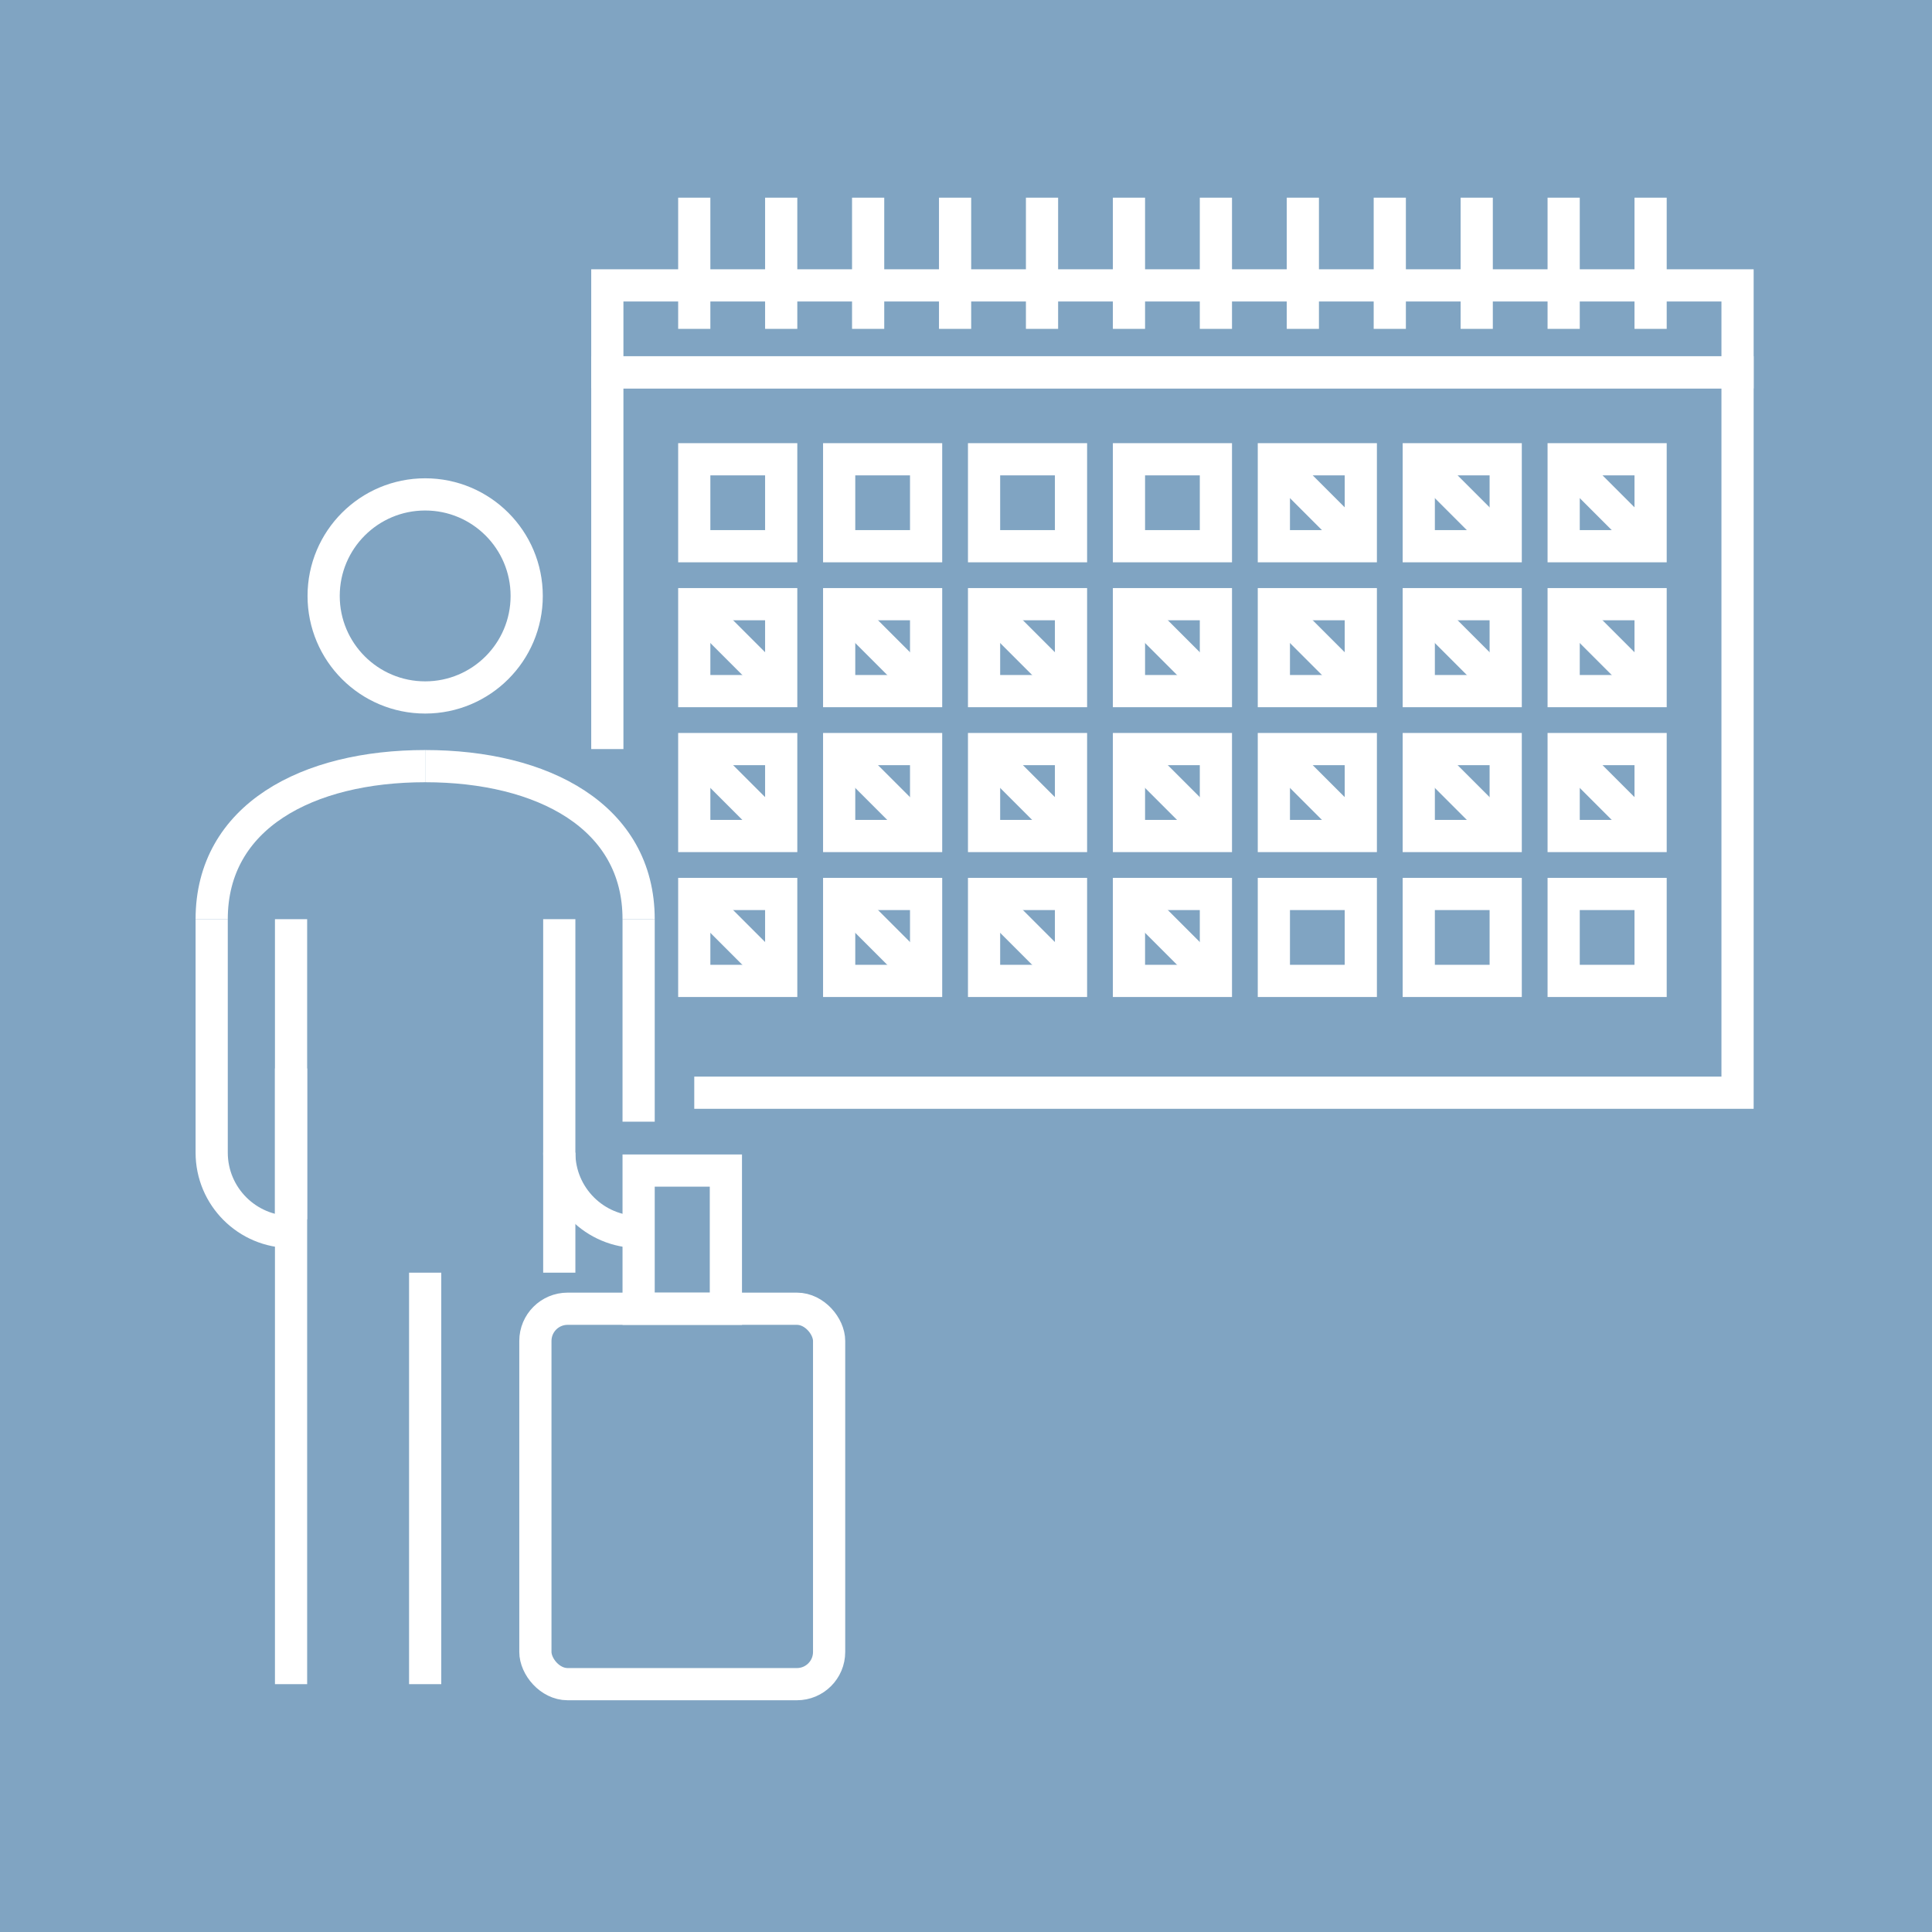 <?xml version="1.0" encoding="UTF-8"?>
<svg xmlns="http://www.w3.org/2000/svg" id="uuid-40ed2f61-b330-44f6-9d5f-79fe3ea8b750" width="60" height="60" viewBox="0 0 60 60">
  <g id="uuid-4b081789-c5b4-4b7d-941d-05f6e779197d">
    <rect width="60" height="60" style="fill:#80a4c2; stroke-width:0px;"></rect>
  </g>
  <g id="uuid-1d91c9bd-59fa-4491-8045-c72534f3ae00">
    <polyline points="21.561 33.935 53.961 33.935 53.961 11.563 18.861 11.563 18.861 23.263" style="fill:none; stroke:#fff; stroke-miterlimit:10;"></polyline>
    <rect x="18.861" y="8.863" width="35.1" height="2.7" style="fill:none; stroke:#fff; stroke-miterlimit:10;"></rect>
    <line x1="21.561" y1="10.213" x2="21.561" y2="6.139" style="fill:none; stroke:#fff; stroke-miterlimit:10;"></line>
    <line x1="24.261" y1="10.213" x2="24.261" y2="6.139" style="fill:none; stroke:#fff; stroke-miterlimit:10;"></line>
    <line x1="26.961" y1="10.213" x2="26.961" y2="6.139" style="fill:none; stroke:#fff; stroke-miterlimit:10;"></line>
    <line x1="29.661" y1="10.213" x2="29.661" y2="6.139" style="fill:none; stroke:#fff; stroke-miterlimit:10;"></line>
    <line x1="32.361" y1="10.213" x2="32.361" y2="6.139" style="fill:none; stroke:#fff; stroke-miterlimit:10;"></line>
    <line x1="35.061" y1="10.213" x2="35.061" y2="6.139" style="fill:none; stroke:#fff; stroke-miterlimit:10;"></line>
    <line x1="37.761" y1="10.213" x2="37.761" y2="6.139" style="fill:none; stroke:#fff; stroke-miterlimit:10;"></line>
    <line x1="40.461" y1="10.213" x2="40.461" y2="6.139" style="fill:none; stroke:#fff; stroke-miterlimit:10;"></line>
    <line x1="43.161" y1="10.213" x2="43.161" y2="6.139" style="fill:none; stroke:#fff; stroke-miterlimit:10;"></line>
    <line x1="45.861" y1="10.213" x2="45.861" y2="6.139" style="fill:none; stroke:#fff; stroke-miterlimit:10;"></line>
    <line x1="48.561" y1="10.213" x2="48.561" y2="6.139" style="fill:none; stroke:#fff; stroke-miterlimit:10;"></line>
    <line x1="51.261" y1="10.213" x2="51.261" y2="6.139" style="fill:none; stroke:#fff; stroke-miterlimit:10;"></line>
    <rect x="21.561" y="14.263" width="2.7" height="2.7" style="fill:none; stroke:#fff; stroke-miterlimit:10;"></rect>
    <rect x="26.061" y="14.263" width="2.7" height="2.7" style="fill:none; stroke:#fff; stroke-miterlimit:10;"></rect>
    <rect x="30.561" y="14.263" width="2.7" height="2.7" style="fill:none; stroke:#fff; stroke-miterlimit:10;"></rect>
    <rect x="35.061" y="14.263" width="2.7" height="2.7" style="fill:none; stroke:#fff; stroke-miterlimit:10;"></rect>
    <rect x="39.561" y="14.263" width="2.7" height="2.7" style="fill:none; stroke:#fff; stroke-miterlimit:10;"></rect>
    <rect x="44.061" y="14.263" width="2.7" height="2.7" style="fill:none; stroke:#fff; stroke-miterlimit:10;"></rect>
    <rect x="48.561" y="14.263" width="2.7" height="2.7" style="fill:none; stroke:#fff; stroke-miterlimit:10;"></rect>
    <rect x="21.561" y="18.763" width="2.7" height="2.7" style="fill:none; stroke:#fff; stroke-miterlimit:10;"></rect>
    <rect x="26.061" y="18.763" width="2.7" height="2.7" style="fill:none; stroke:#fff; stroke-miterlimit:10;"></rect>
    <rect x="30.561" y="18.763" width="2.7" height="2.7" style="fill:none; stroke:#fff; stroke-miterlimit:10;"></rect>
    <rect x="35.061" y="18.763" width="2.7" height="2.7" style="fill:none; stroke:#fff; stroke-miterlimit:10;"></rect>
    <rect x="39.561" y="18.763" width="2.7" height="2.7" style="fill:none; stroke:#fff; stroke-miterlimit:10;"></rect>
    <rect x="44.061" y="18.763" width="2.7" height="2.7" style="fill:none; stroke:#fff; stroke-miterlimit:10;"></rect>
    <rect x="48.561" y="18.763" width="2.7" height="2.7" style="fill:none; stroke:#fff; stroke-miterlimit:10;"></rect>
    <rect x="21.561" y="23.263" width="2.7" height="2.7" style="fill:none; stroke:#fff; stroke-miterlimit:10;"></rect>
    <rect x="26.061" y="23.263" width="2.7" height="2.7" style="fill:none; stroke:#fff; stroke-miterlimit:10;"></rect>
    <rect x="30.561" y="23.263" width="2.7" height="2.7" style="fill:none; stroke:#fff; stroke-miterlimit:10;"></rect>
    <rect x="35.061" y="23.263" width="2.7" height="2.7" style="fill:none; stroke:#fff; stroke-miterlimit:10;"></rect>
    <rect x="39.561" y="23.263" width="2.7" height="2.7" style="fill:none; stroke:#fff; stroke-miterlimit:10;"></rect>
    <rect x="44.061" y="23.263" width="2.7" height="2.7" style="fill:none; stroke:#fff; stroke-miterlimit:10;"></rect>
    <rect x="48.561" y="23.263" width="2.7" height="2.7" style="fill:none; stroke:#fff; stroke-miterlimit:10;"></rect>
    <rect x="21.561" y="27.763" width="2.7" height="2.7" style="fill:none; stroke:#fff; stroke-miterlimit:10;"></rect>
    <rect x="26.061" y="27.763" width="2.7" height="2.7" style="fill:none; stroke:#fff; stroke-miterlimit:10;"></rect>
    <rect x="30.561" y="27.763" width="2.7" height="2.7" style="fill:none; stroke:#fff; stroke-miterlimit:10;"></rect>
    <rect x="35.061" y="27.763" width="2.7" height="2.7" style="fill:none; stroke:#fff; stroke-miterlimit:10;"></rect>
    <rect x="39.561" y="27.763" width="2.7" height="2.7" style="fill:none; stroke:#fff; stroke-miterlimit:10;"></rect>
    <rect x="44.061" y="27.763" width="2.7" height="2.7" style="fill:none; stroke:#fff; stroke-miterlimit:10;"></rect>
    <rect x="48.561" y="27.763" width="2.7" height="2.7" style="fill:none; stroke:#fff; stroke-miterlimit:10;"></rect>
    <line x1="39.561" y1="14.263" x2="42.261" y2="16.963" style="fill:none; stroke:#fff; stroke-miterlimit:10;"></line>
    <line x1="44.061" y1="14.263" x2="46.761" y2="16.963" style="fill:none; stroke:#fff; stroke-miterlimit:10;"></line>
    <line x1="48.561" y1="14.263" x2="51.261" y2="16.963" style="fill:none; stroke:#fff; stroke-miterlimit:10;"></line>
    <line x1="21.561" y1="18.763" x2="24.261" y2="21.463" style="fill:none; stroke:#fff; stroke-miterlimit:10;"></line>
    <line x1="26.061" y1="18.763" x2="28.761" y2="21.463" style="fill:none; stroke:#fff; stroke-miterlimit:10;"></line>
    <line x1="30.561" y1="18.763" x2="33.261" y2="21.463" style="fill:none; stroke:#fff; stroke-miterlimit:10;"></line>
    <line x1="35.061" y1="18.763" x2="37.761" y2="21.463" style="fill:none; stroke:#fff; stroke-miterlimit:10;"></line>
    <line x1="39.561" y1="18.763" x2="42.261" y2="21.463" style="fill:none; stroke:#fff; stroke-miterlimit:10;"></line>
    <line x1="44.061" y1="18.763" x2="46.761" y2="21.463" style="fill:none; stroke:#fff; stroke-miterlimit:10;"></line>
    <line x1="48.561" y1="18.763" x2="51.261" y2="21.463" style="fill:none; stroke:#fff; stroke-miterlimit:10;"></line>
    <line x1="21.561" y1="23.263" x2="24.261" y2="25.963" style="fill:none; stroke:#fff; stroke-miterlimit:10;"></line>
    <line x1="26.061" y1="23.263" x2="28.761" y2="25.963" style="fill:none; stroke:#fff; stroke-miterlimit:10;"></line>
    <line x1="30.561" y1="23.263" x2="33.261" y2="25.963" style="fill:none; stroke:#fff; stroke-miterlimit:10;"></line>
    <line x1="35.061" y1="23.263" x2="37.761" y2="25.963" style="fill:none; stroke:#fff; stroke-miterlimit:10;"></line>
    <line x1="39.561" y1="23.263" x2="42.261" y2="25.963" style="fill:none; stroke:#fff; stroke-miterlimit:10;"></line>
    <line x1="44.061" y1="23.263" x2="46.761" y2="25.963" style="fill:none; stroke:#fff; stroke-miterlimit:10;"></line>
    <line x1="48.561" y1="23.263" x2="51.261" y2="25.963" style="fill:none; stroke:#fff; stroke-miterlimit:10;"></line>
    <line x1="21.561" y1="27.763" x2="24.261" y2="30.463" style="fill:none; stroke:#fff; stroke-miterlimit:10;"></line>
    <line x1="26.061" y1="27.763" x2="28.761" y2="30.463" style="fill:none; stroke:#fff; stroke-miterlimit:10;"></line>
    <line x1="30.561" y1="27.763" x2="33.261" y2="30.463" style="fill:none; stroke:#fff; stroke-miterlimit:10;"></line>
    <line x1="35.061" y1="27.763" x2="37.761" y2="30.463" style="fill:none; stroke:#fff; stroke-miterlimit:10;"></line>
    <line x1="13.204" y1="52.303" x2="13.204" y2="39.524" style="fill:none; stroke:#fff; stroke-miterlimit:10;"></line>
    <line x1="9.039" y1="52.303" x2="9.039" y2="33.181" style="fill:none; stroke:#fff; stroke-miterlimit:10;"></line>
    <line x1="17.369" y1="35.795" x2="17.369" y2="39.524" style="fill:none; stroke:#fff; stroke-miterlimit:10;"></line>
    <line x1="9.039" y1="37.866" x2="9.039" y2="28.546" style="fill:none; stroke:#fff; stroke-miterlimit:10;"></line>
    <path d="m6.574,28.546v7.249c0,1.361,1.103,2.464,2.464,2.464h0" style="fill:none; stroke:#fff; stroke-miterlimit:10;"></path>
    <path d="m6.574,28.546c0-3.189,2.975-4.753,6.629-4.753" style="fill:none; stroke:#fff; stroke-miterlimit:10;"></path>
    <line x1="19.833" y1="34.835" x2="19.833" y2="28.546" style="fill:none; stroke:#fff; stroke-miterlimit:10;"></line>
    <path d="m17.369,28.546v7.249c0,1.361,1.103,2.464,2.464,2.464" style="fill:none; stroke:#fff; stroke-miterlimit:10;"></path>
    <path d="m19.833,28.546c0-3.189-2.975-4.753-6.629-4.753" style="fill:none; stroke:#fff; stroke-miterlimit:10;"></path>
    <circle cx="13.204" cy="18.507" r="3.153" style="fill:none; stroke:#fff; stroke-miterlimit:10;"></circle>
    <rect x="16.627" y="40.644" width="9.122" height="11.659" rx="1" ry="1" style="fill:none; stroke:#fff; stroke-miterlimit:10;"></rect>
    <rect x="19.833" y="36.353" width="2.71" height="4.292" style="fill:none; stroke:#fff; stroke-miterlimit:10;"></rect>
  </g>
</svg>
